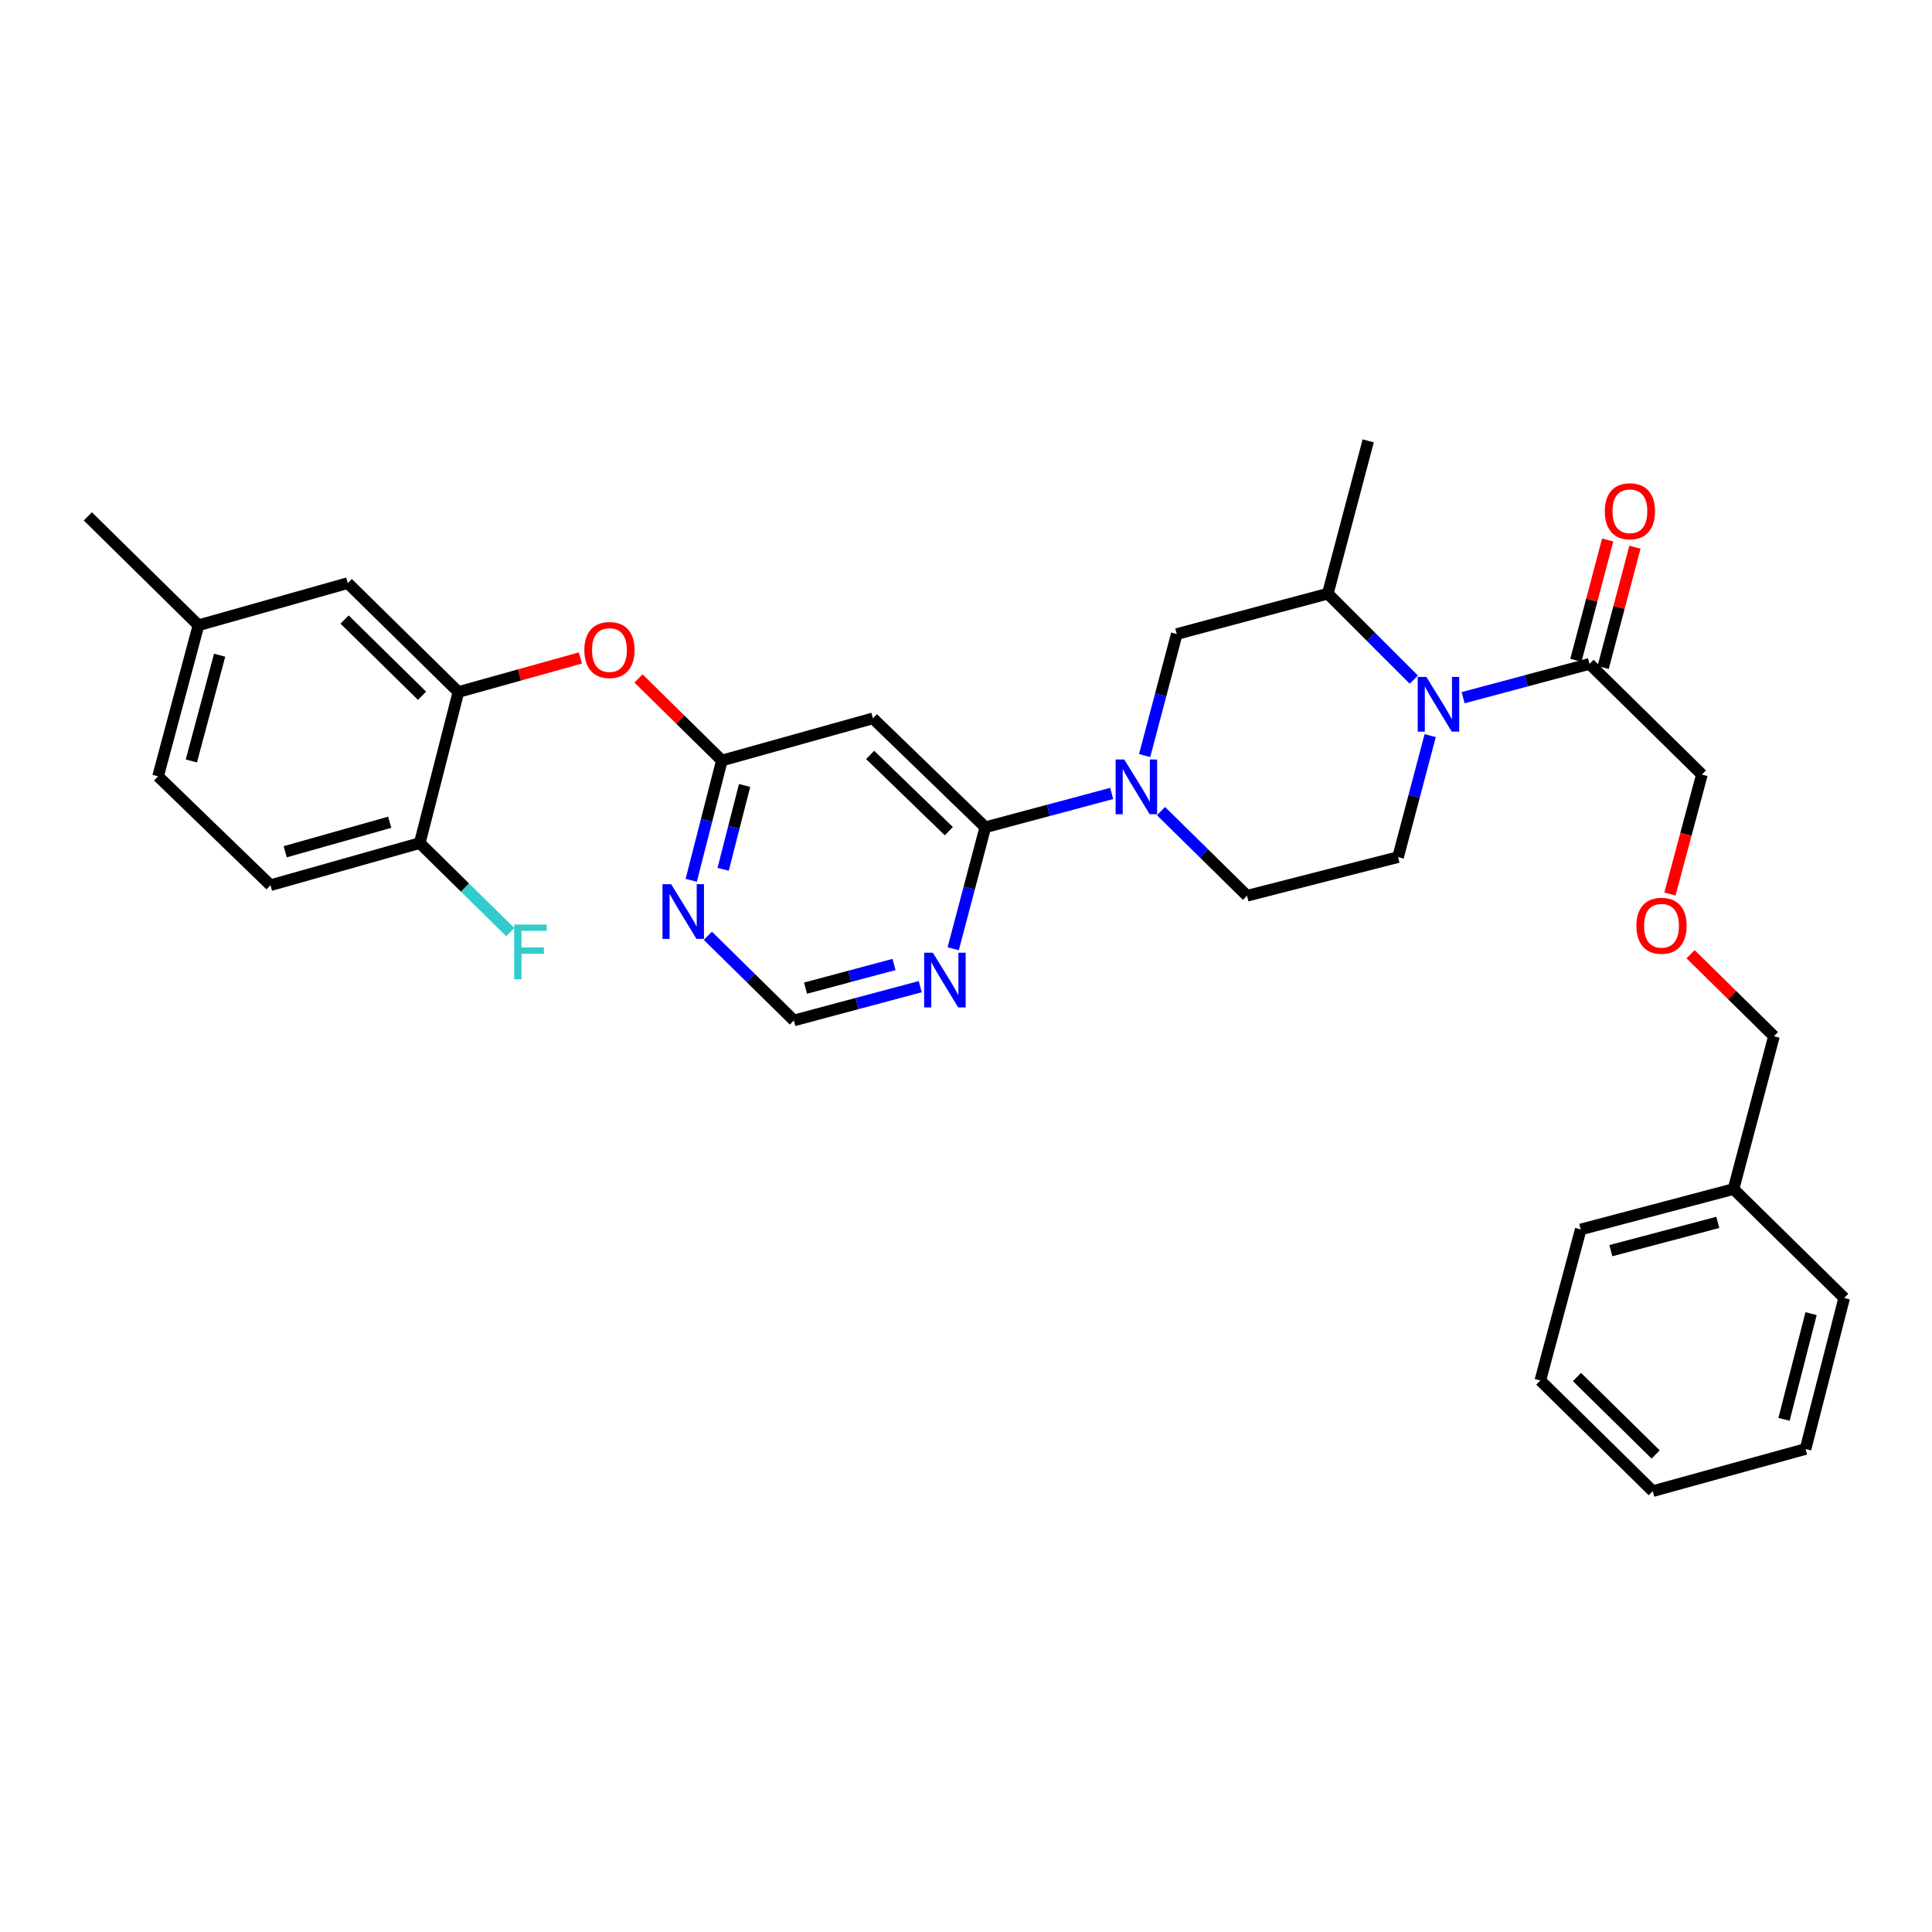 <?xml version='1.0' encoding='iso-8859-1'?>
<svg version='1.1' baseProfile='full'
              xmlns='http://www.w3.org/2000/svg'
                      xmlns:rdkit='http://www.rdkit.org/xml'
                      xmlns:xlink='http://www.w3.org/1999/xlink'
                  xml:space='preserve'
width='1000px' height='1000px' viewBox='0 0 1000 1000'>
<!-- END OF HEADER -->
<rect style='opacity:1.0;fill:#FFFFFF;stroke:none' width='1000' height='1000' x='0' y='0'> </rect>
<path class='bond-0' d='M 880.907,400.912 L 872.638,431.83' style='fill:none;fill-rule:evenodd;stroke:#000000;stroke-width:6px;stroke-linecap:butt;stroke-linejoin:miter;stroke-opacity:1' />
<path class='bond-0' d='M 872.638,431.83 L 864.369,462.748' style='fill:none;fill-rule:evenodd;stroke:#FF0000;stroke-width:6px;stroke-linecap:butt;stroke-linejoin:miter;stroke-opacity:1' />
<path class='bond-1' d='M 880.907,400.912 L 822.728,343.634' style='fill:none;fill-rule:evenodd;stroke:#000000;stroke-width:6px;stroke-linecap:butt;stroke-linejoin:miter;stroke-opacity:1' />
<path class='bond-2' d='M 740.264,380.748 L 731.948,412.193' style='fill:none;fill-rule:evenodd;stroke:#0000FF;stroke-width:6px;stroke-linecap:butt;stroke-linejoin:miter;stroke-opacity:1' />
<path class='bond-2' d='M 731.948,412.193 L 723.633,443.638' style='fill:none;fill-rule:evenodd;stroke:#000000;stroke-width:6px;stroke-linecap:butt;stroke-linejoin:miter;stroke-opacity:1' />
<path class='bond-3' d='M 757.313,361.129 L 790.021,352.382' style='fill:none;fill-rule:evenodd;stroke:#0000FF;stroke-width:6px;stroke-linecap:butt;stroke-linejoin:miter;stroke-opacity:1' />
<path class='bond-3' d='M 790.021,352.382 L 822.728,343.634' style='fill:none;fill-rule:evenodd;stroke:#000000;stroke-width:6px;stroke-linecap:butt;stroke-linejoin:miter;stroke-opacity:1' />
<path class='bond-4' d='M 731.784,351.78 L 709.528,329.526' style='fill:none;fill-rule:evenodd;stroke:#0000FF;stroke-width:6px;stroke-linecap:butt;stroke-linejoin:miter;stroke-opacity:1' />
<path class='bond-4' d='M 709.528,329.526 L 687.271,307.273' style='fill:none;fill-rule:evenodd;stroke:#000000;stroke-width:6px;stroke-linecap:butt;stroke-linejoin:miter;stroke-opacity:1' />
<path class='bond-5' d='M 829.783,345.499 L 838.016,314.358' style='fill:none;fill-rule:evenodd;stroke:#000000;stroke-width:6px;stroke-linecap:butt;stroke-linejoin:miter;stroke-opacity:1' />
<path class='bond-5' d='M 838.016,314.358 L 846.249,283.217' style='fill:none;fill-rule:evenodd;stroke:#FF0000;stroke-width:6px;stroke-linecap:butt;stroke-linejoin:miter;stroke-opacity:1' />
<path class='bond-5' d='M 815.674,341.769 L 823.907,310.628' style='fill:none;fill-rule:evenodd;stroke:#000000;stroke-width:6px;stroke-linecap:butt;stroke-linejoin:miter;stroke-opacity:1' />
<path class='bond-5' d='M 823.907,310.628 L 832.14,279.487' style='fill:none;fill-rule:evenodd;stroke:#FF0000;stroke-width:6px;stroke-linecap:butt;stroke-linejoin:miter;stroke-opacity:1' />
<path class='bond-6' d='M 875.039,493.895 L 896.611,515.128' style='fill:none;fill-rule:evenodd;stroke:#FF0000;stroke-width:6px;stroke-linecap:butt;stroke-linejoin:miter;stroke-opacity:1' />
<path class='bond-6' d='M 896.611,515.128 L 918.184,536.361' style='fill:none;fill-rule:evenodd;stroke:#000000;stroke-width:6px;stroke-linecap:butt;stroke-linejoin:miter;stroke-opacity:1' />
<path class='bond-7' d='M 918.184,536.361 L 897.275,615.456' style='fill:none;fill-rule:evenodd;stroke:#000000;stroke-width:6px;stroke-linecap:butt;stroke-linejoin:miter;stroke-opacity:1' />
<path class='bond-8' d='M 410.909,528.181 L 443.616,519.433' style='fill:none;fill-rule:evenodd;stroke:#000000;stroke-width:6px;stroke-linecap:butt;stroke-linejoin:miter;stroke-opacity:1' />
<path class='bond-8' d='M 443.616,519.433 L 476.324,510.686' style='fill:none;fill-rule:evenodd;stroke:#0000FF;stroke-width:6px;stroke-linecap:butt;stroke-linejoin:miter;stroke-opacity:1' />
<path class='bond-8' d='M 416.951,511.459 L 439.846,505.336' style='fill:none;fill-rule:evenodd;stroke:#000000;stroke-width:6px;stroke-linecap:butt;stroke-linejoin:miter;stroke-opacity:1' />
<path class='bond-8' d='M 439.846,505.336 L 462.742,499.212' style='fill:none;fill-rule:evenodd;stroke:#0000FF;stroke-width:6px;stroke-linecap:butt;stroke-linejoin:miter;stroke-opacity:1' />
<path class='bond-9' d='M 410.909,528.181 L 388.648,506.273' style='fill:none;fill-rule:evenodd;stroke:#000000;stroke-width:6px;stroke-linecap:butt;stroke-linejoin:miter;stroke-opacity:1' />
<path class='bond-9' d='M 388.648,506.273 L 366.387,484.366' style='fill:none;fill-rule:evenodd;stroke:#0000FF;stroke-width:6px;stroke-linecap:butt;stroke-linejoin:miter;stroke-opacity:1' />
<path class='bond-10' d='M 493.372,491.067 L 501.684,459.626' style='fill:none;fill-rule:evenodd;stroke:#0000FF;stroke-width:6px;stroke-linecap:butt;stroke-linejoin:miter;stroke-opacity:1' />
<path class='bond-10' d='M 501.684,459.626 L 509.996,428.185' style='fill:none;fill-rule:evenodd;stroke:#000000;stroke-width:6px;stroke-linecap:butt;stroke-linejoin:miter;stroke-opacity:1' />
<path class='bond-11' d='M 509.996,428.185 L 451.818,371.815' style='fill:none;fill-rule:evenodd;stroke:#000000;stroke-width:6px;stroke-linecap:butt;stroke-linejoin:miter;stroke-opacity:1' />
<path class='bond-11' d='M 491.115,430.21 L 450.39,390.751' style='fill:none;fill-rule:evenodd;stroke:#000000;stroke-width:6px;stroke-linecap:butt;stroke-linejoin:miter;stroke-opacity:1' />
<path class='bond-12' d='M 509.996,428.185 L 542.708,419.437' style='fill:none;fill-rule:evenodd;stroke:#000000;stroke-width:6px;stroke-linecap:butt;stroke-linejoin:miter;stroke-opacity:1' />
<path class='bond-12' d='M 542.708,419.437 L 575.42,410.69' style='fill:none;fill-rule:evenodd;stroke:#0000FF;stroke-width:6px;stroke-linecap:butt;stroke-linejoin:miter;stroke-opacity:1' />
<path class='bond-13' d='M 451.818,371.815 L 373.639,393.64' style='fill:none;fill-rule:evenodd;stroke:#000000;stroke-width:6px;stroke-linecap:butt;stroke-linejoin:miter;stroke-opacity:1' />
<path class='bond-14' d='M 373.639,393.64 L 365.708,424.641' style='fill:none;fill-rule:evenodd;stroke:#000000;stroke-width:6px;stroke-linecap:butt;stroke-linejoin:miter;stroke-opacity:1' />
<path class='bond-14' d='M 365.708,424.641 L 357.777,455.642' style='fill:none;fill-rule:evenodd;stroke:#0000FF;stroke-width:6px;stroke-linecap:butt;stroke-linejoin:miter;stroke-opacity:1' />
<path class='bond-14' d='M 385.398,406.557 L 379.846,428.258' style='fill:none;fill-rule:evenodd;stroke:#000000;stroke-width:6px;stroke-linecap:butt;stroke-linejoin:miter;stroke-opacity:1' />
<path class='bond-14' d='M 379.846,428.258 L 374.294,449.958' style='fill:none;fill-rule:evenodd;stroke:#0000FF;stroke-width:6px;stroke-linecap:butt;stroke-linejoin:miter;stroke-opacity:1' />
<path class='bond-15' d='M 373.639,393.64 L 352.067,372.404' style='fill:none;fill-rule:evenodd;stroke:#000000;stroke-width:6px;stroke-linecap:butt;stroke-linejoin:miter;stroke-opacity:1' />
<path class='bond-15' d='M 352.067,372.404 L 330.494,351.168' style='fill:none;fill-rule:evenodd;stroke:#FF0000;stroke-width:6px;stroke-linecap:butt;stroke-linejoin:miter;stroke-opacity:1' />
<path class='bond-16' d='M 300.424,340.556 L 268.849,349.367' style='fill:none;fill-rule:evenodd;stroke:#FF0000;stroke-width:6px;stroke-linecap:butt;stroke-linejoin:miter;stroke-opacity:1' />
<path class='bond-16' d='M 268.849,349.367 L 237.274,358.179' style='fill:none;fill-rule:evenodd;stroke:#000000;stroke-width:6px;stroke-linecap:butt;stroke-linejoin:miter;stroke-opacity:1' />
<path class='bond-17' d='M 592.467,391.071 L 600.78,359.626' style='fill:none;fill-rule:evenodd;stroke:#0000FF;stroke-width:6px;stroke-linecap:butt;stroke-linejoin:miter;stroke-opacity:1' />
<path class='bond-17' d='M 600.78,359.626 L 609.092,328.181' style='fill:none;fill-rule:evenodd;stroke:#000000;stroke-width:6px;stroke-linecap:butt;stroke-linejoin:miter;stroke-opacity:1' />
<path class='bond-18' d='M 600.932,419.823 L 623.193,441.731' style='fill:none;fill-rule:evenodd;stroke:#0000FF;stroke-width:6px;stroke-linecap:butt;stroke-linejoin:miter;stroke-opacity:1' />
<path class='bond-18' d='M 623.193,441.731 L 645.454,463.639' style='fill:none;fill-rule:evenodd;stroke:#000000;stroke-width:6px;stroke-linecap:butt;stroke-linejoin:miter;stroke-opacity:1' />
<path class='bond-19' d='M 609.092,328.181 L 687.271,307.273' style='fill:none;fill-rule:evenodd;stroke:#000000;stroke-width:6px;stroke-linecap:butt;stroke-linejoin:miter;stroke-opacity:1' />
<path class='bond-20' d='M 645.454,463.639 L 723.633,443.638' style='fill:none;fill-rule:evenodd;stroke:#000000;stroke-width:6px;stroke-linecap:butt;stroke-linejoin:miter;stroke-opacity:1' />
<path class='bond-21' d='M 102.725,323.633 L 81.816,401.82' style='fill:none;fill-rule:evenodd;stroke:#000000;stroke-width:6px;stroke-linecap:butt;stroke-linejoin:miter;stroke-opacity:1' />
<path class='bond-21' d='M 113.686,339.131 L 99.05,393.862' style='fill:none;fill-rule:evenodd;stroke:#000000;stroke-width:6px;stroke-linecap:butt;stroke-linejoin:miter;stroke-opacity:1' />
<path class='bond-22' d='M 102.725,323.633 L 180.004,301.816' style='fill:none;fill-rule:evenodd;stroke:#000000;stroke-width:6px;stroke-linecap:butt;stroke-linejoin:miter;stroke-opacity:1' />
<path class='bond-23' d='M 102.725,323.633 L 45.455,267.271' style='fill:none;fill-rule:evenodd;stroke:#000000;stroke-width:6px;stroke-linecap:butt;stroke-linejoin:miter;stroke-opacity:1' />
<path class='bond-24' d='M 81.816,401.82 L 140.002,458.182' style='fill:none;fill-rule:evenodd;stroke:#000000;stroke-width:6px;stroke-linecap:butt;stroke-linejoin:miter;stroke-opacity:1' />
<path class='bond-25' d='M 140.002,458.182 L 217.273,436.366' style='fill:none;fill-rule:evenodd;stroke:#000000;stroke-width:6px;stroke-linecap:butt;stroke-linejoin:miter;stroke-opacity:1' />
<path class='bond-25' d='M 147.628,440.866 L 201.717,425.594' style='fill:none;fill-rule:evenodd;stroke:#000000;stroke-width:6px;stroke-linecap:butt;stroke-linejoin:miter;stroke-opacity:1' />
<path class='bond-26' d='M 217.273,436.366 L 237.274,358.179' style='fill:none;fill-rule:evenodd;stroke:#000000;stroke-width:6px;stroke-linecap:butt;stroke-linejoin:miter;stroke-opacity:1' />
<path class='bond-27' d='M 217.273,436.366 L 240.694,459.415' style='fill:none;fill-rule:evenodd;stroke:#000000;stroke-width:6px;stroke-linecap:butt;stroke-linejoin:miter;stroke-opacity:1' />
<path class='bond-27' d='M 240.694,459.415 L 264.114,482.464' style='fill:none;fill-rule:evenodd;stroke:#33CCCC;stroke-width:6px;stroke-linecap:butt;stroke-linejoin:miter;stroke-opacity:1' />
<path class='bond-28' d='M 237.274,358.179 L 180.004,301.816' style='fill:none;fill-rule:evenodd;stroke:#000000;stroke-width:6px;stroke-linecap:butt;stroke-linejoin:miter;stroke-opacity:1' />
<path class='bond-28' d='M 218.447,360.125 L 178.358,320.672' style='fill:none;fill-rule:evenodd;stroke:#000000;stroke-width:6px;stroke-linecap:butt;stroke-linejoin:miter;stroke-opacity:1' />
<path class='bond-29' d='M 687.271,307.273 L 708.18,228.186' style='fill:none;fill-rule:evenodd;stroke:#000000;stroke-width:6px;stroke-linecap:butt;stroke-linejoin:miter;stroke-opacity:1' />
<path class='bond-30' d='M 897.275,615.456 L 818.18,636.365' style='fill:none;fill-rule:evenodd;stroke:#000000;stroke-width:6px;stroke-linecap:butt;stroke-linejoin:miter;stroke-opacity:1' />
<path class='bond-30' d='M 889.141,632.701 L 833.774,647.337' style='fill:none;fill-rule:evenodd;stroke:#000000;stroke-width:6px;stroke-linecap:butt;stroke-linejoin:miter;stroke-opacity:1' />
<path class='bond-31' d='M 897.275,615.456 L 954.545,671.819' style='fill:none;fill-rule:evenodd;stroke:#000000;stroke-width:6px;stroke-linecap:butt;stroke-linejoin:miter;stroke-opacity:1' />
<path class='bond-32' d='M 818.18,636.365 L 797.271,714.544' style='fill:none;fill-rule:evenodd;stroke:#000000;stroke-width:6px;stroke-linecap:butt;stroke-linejoin:miter;stroke-opacity:1' />
<path class='bond-33' d='M 797.271,714.544 L 855.458,771.814' style='fill:none;fill-rule:evenodd;stroke:#000000;stroke-width:6px;stroke-linecap:butt;stroke-linejoin:miter;stroke-opacity:1' />
<path class='bond-33' d='M 816.236,712.734 L 856.966,752.823' style='fill:none;fill-rule:evenodd;stroke:#000000;stroke-width:6px;stroke-linecap:butt;stroke-linejoin:miter;stroke-opacity:1' />
<path class='bond-34' d='M 855.458,771.814 L 934.545,749.998' style='fill:none;fill-rule:evenodd;stroke:#000000;stroke-width:6px;stroke-linecap:butt;stroke-linejoin:miter;stroke-opacity:1' />
<path class='bond-35' d='M 934.545,749.998 L 954.545,671.819' style='fill:none;fill-rule:evenodd;stroke:#000000;stroke-width:6px;stroke-linecap:butt;stroke-linejoin:miter;stroke-opacity:1' />
<path class='bond-35' d='M 923.407,734.654 L 937.407,679.929' style='fill:none;fill-rule:evenodd;stroke:#000000;stroke-width:6px;stroke-linecap:butt;stroke-linejoin:miter;stroke-opacity:1' />
<path  class='atom-1' d='M 738.289 350.383
L 747.569 365.383
Q 748.489 366.863, 749.969 369.543
Q 751.449 372.223, 751.529 372.383
L 751.529 350.383
L 755.289 350.383
L 755.289 378.703
L 751.409 378.703
L 741.449 362.303
Q 740.289 360.383, 739.049 358.183
Q 737.849 355.983, 737.489 355.303
L 737.489 378.703
L 733.809 378.703
L 733.809 350.383
L 738.289 350.383
' fill='#0000FF'/>
<path  class='atom-3' d='M 830.637 264.627
Q 830.637 257.827, 833.997 254.027
Q 837.357 250.227, 843.637 250.227
Q 849.917 250.227, 853.277 254.027
Q 856.637 257.827, 856.637 264.627
Q 856.637 271.507, 853.237 275.427
Q 849.837 279.307, 843.637 279.307
Q 837.397 279.307, 833.997 275.427
Q 830.637 271.547, 830.637 264.627
M 843.637 276.107
Q 847.957 276.107, 850.277 273.227
Q 852.637 270.307, 852.637 264.627
Q 852.637 259.067, 850.277 256.267
Q 847.957 253.427, 843.637 253.427
Q 839.317 253.427, 836.957 256.227
Q 834.637 259.027, 834.637 264.627
Q 834.637 270.347, 836.957 273.227
Q 839.317 276.107, 843.637 276.107
' fill='#FF0000'/>
<path  class='atom-4' d='M 846.998 479.171
Q 846.998 472.371, 850.358 468.571
Q 853.718 464.771, 859.998 464.771
Q 866.278 464.771, 869.638 468.571
Q 872.998 472.371, 872.998 479.171
Q 872.998 486.051, 869.598 489.971
Q 866.198 493.851, 859.998 493.851
Q 853.758 493.851, 850.358 489.971
Q 846.998 486.091, 846.998 479.171
M 859.998 490.651
Q 864.318 490.651, 866.638 487.771
Q 868.998 484.851, 868.998 479.171
Q 868.998 473.611, 866.638 470.811
Q 864.318 467.971, 859.998 467.971
Q 855.678 467.971, 853.318 470.771
Q 850.998 473.571, 850.998 479.171
Q 850.998 484.891, 853.318 487.771
Q 855.678 490.651, 859.998 490.651
' fill='#FF0000'/>
<path  class='atom-7' d='M 482.828 493.112
L 492.108 508.112
Q 493.028 509.592, 494.508 512.272
Q 495.988 514.952, 496.068 515.112
L 496.068 493.112
L 499.828 493.112
L 499.828 521.432
L 495.948 521.432
L 485.988 505.032
Q 484.828 503.112, 483.588 500.912
Q 482.388 498.712, 482.028 498.032
L 482.028 521.432
L 478.348 521.432
L 478.348 493.112
L 482.828 493.112
' fill='#0000FF'/>
<path  class='atom-11' d='M 347.378 457.659
L 356.658 472.659
Q 357.578 474.139, 359.058 476.819
Q 360.538 479.499, 360.618 479.659
L 360.618 457.659
L 364.378 457.659
L 364.378 485.979
L 360.498 485.979
L 350.538 469.579
Q 349.378 467.659, 348.138 465.459
Q 346.938 463.259, 346.578 462.579
L 346.578 485.979
L 342.898 485.979
L 342.898 457.659
L 347.378 457.659
' fill='#0000FF'/>
<path  class='atom-12' d='M 302.453 336.442
Q 302.453 329.642, 305.813 325.842
Q 309.173 322.042, 315.453 322.042
Q 321.733 322.042, 325.093 325.842
Q 328.453 329.642, 328.453 336.442
Q 328.453 343.322, 325.053 347.242
Q 321.653 351.122, 315.453 351.122
Q 309.213 351.122, 305.813 347.242
Q 302.453 343.362, 302.453 336.442
M 315.453 347.922
Q 319.773 347.922, 322.093 345.042
Q 324.453 342.122, 324.453 336.442
Q 324.453 330.882, 322.093 328.082
Q 319.773 325.242, 315.453 325.242
Q 311.133 325.242, 308.773 328.042
Q 306.453 330.842, 306.453 336.442
Q 306.453 342.162, 308.773 345.042
Q 311.133 347.922, 315.453 347.922
' fill='#FF0000'/>
<path  class='atom-13' d='M 581.923 393.116
L 591.203 408.116
Q 592.123 409.596, 593.603 412.276
Q 595.083 414.956, 595.163 415.116
L 595.163 393.116
L 598.923 393.116
L 598.923 421.436
L 595.043 421.436
L 585.083 405.036
Q 583.923 403.116, 582.683 400.916
Q 581.483 398.716, 581.123 398.036
L 581.123 421.436
L 577.443 421.436
L 577.443 393.116
L 581.923 393.116
' fill='#0000FF'/>
<path  class='atom-22' d='M 266.123 478.568
L 282.963 478.568
L 282.963 481.808
L 269.923 481.808
L 269.923 490.408
L 281.523 490.408
L 281.523 493.688
L 269.923 493.688
L 269.923 506.888
L 266.123 506.888
L 266.123 478.568
' fill='#33CCCC'/>
</svg>
